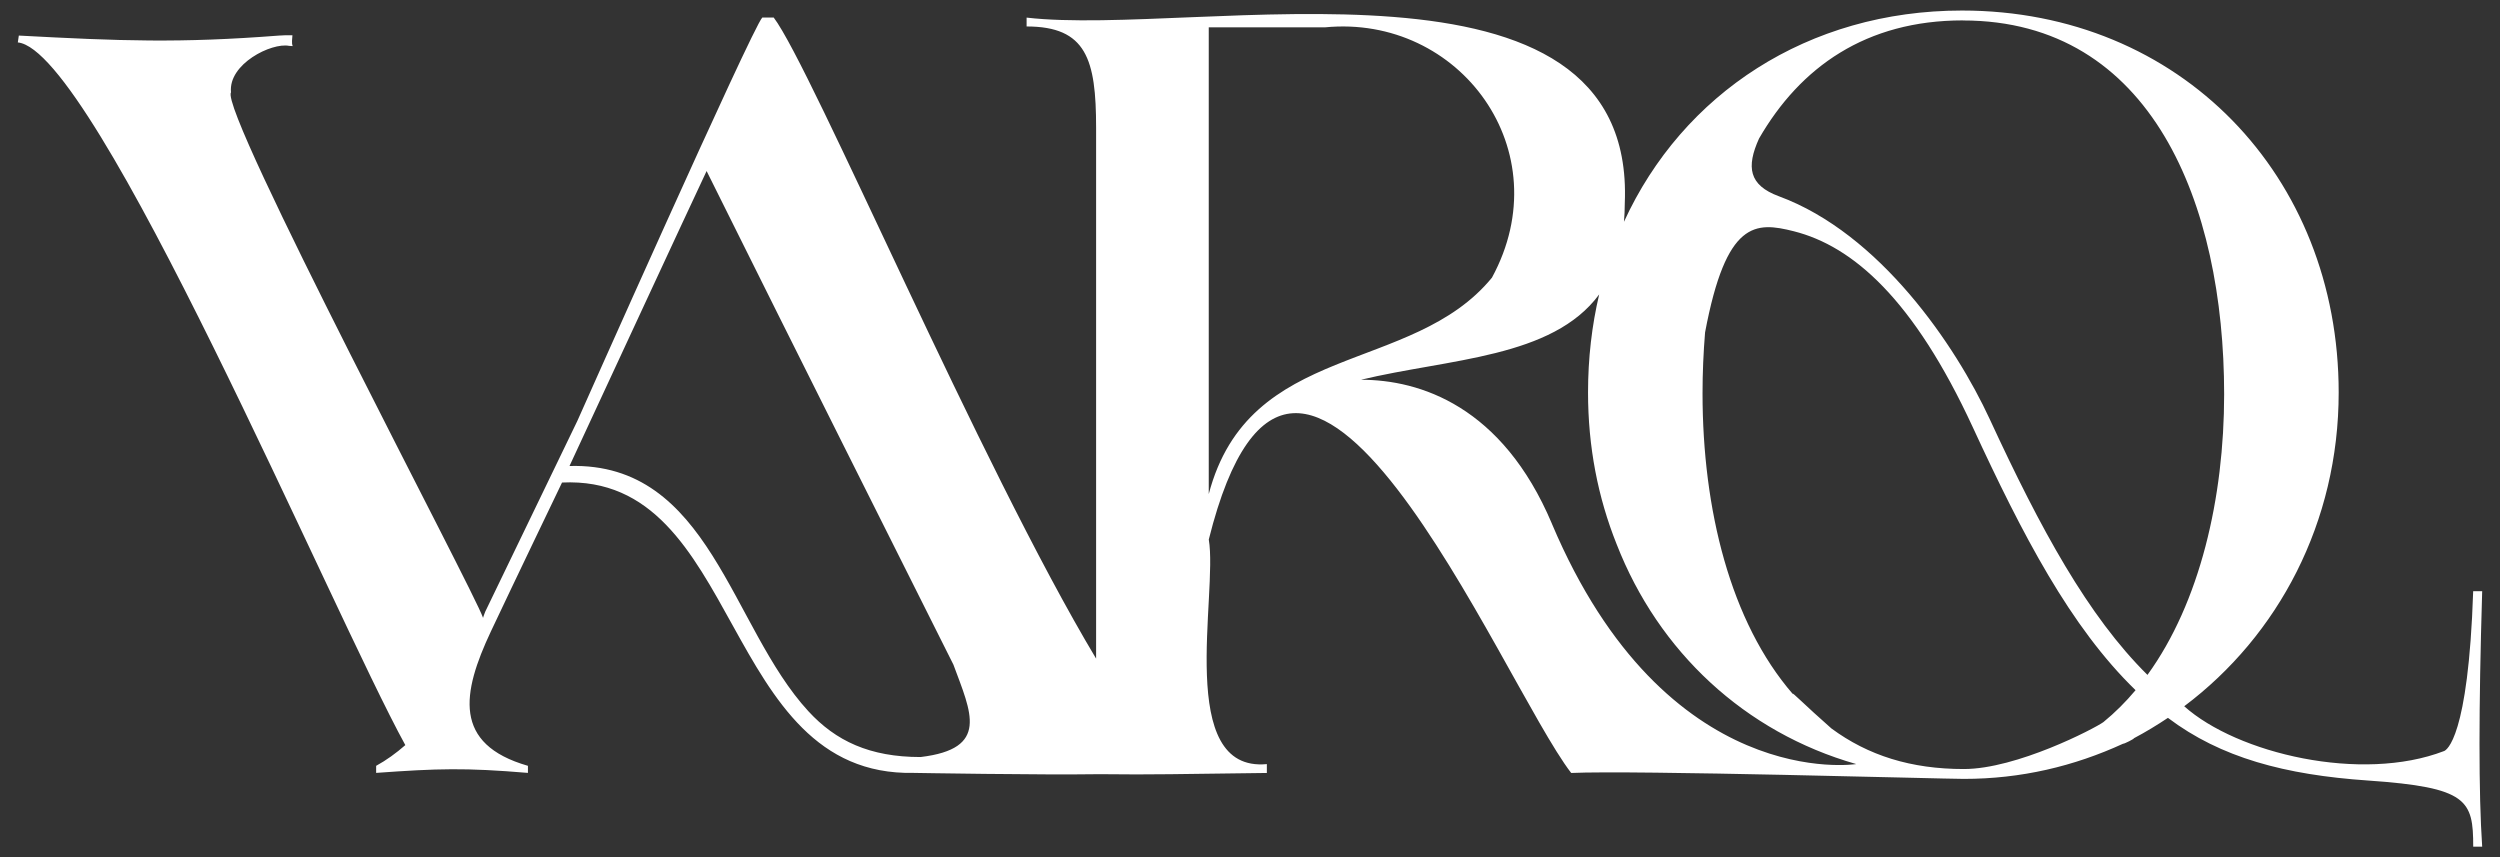 <svg xmlns="http://www.w3.org/2000/svg" fill="none" viewBox="0 0 70 24" height="24" width="70">
<rect x="0" y="0" width="70" height="24" fill="#333333" stroke="none"/>
<path fill="white" d="M69.499 16.553H69.249C69.112 20.681 68.498 21.004 68.435 21.029C66.121 21.921 62.643 21.102 61.158 19.775C63.795 17.795 65.483 14.624 65.483 10.99C65.483 4.922 61.049 0.295 54.936 0.295C50.627 0.295 47.116 2.62 45.471 6.21C45.485 6.042 45.494 5.87 45.494 5.688C45.808 -1.841 33.52 1.047 28.745 0.493V0.741C30.419 0.741 30.691 1.661 30.691 3.575V18.441C27.423 12.989 22.735 1.907 21.663 0.49H21.345C21.065 0.769 16.166 11.785 16.166 11.785L13.586 17.128C13.586 17.128 13.521 17.298 13.526 17.301C13.293 16.583 6.128 3.09 6.468 2.584C6.388 1.79 7.604 1.188 8.094 1.284C8.143 1.286 8.146 1.286 8.195 1.291C8.158 1.194 8.185 1.093 8.188 0.987C8.066 0.983 7.941 0.987 7.813 0.996C5.034 1.211 3.385 1.149 0.527 0.996L0.499 1.188C2.666 1.399 9.307 17.151 11.349 20.863C11.088 21.091 10.816 21.288 10.532 21.443V21.641C12.269 21.516 13.023 21.494 14.782 21.641V21.443C12.673 20.836 12.934 19.405 13.744 17.682C14.356 16.383 15.733 13.519 15.733 13.519C15.733 13.519 15.733 13.515 15.735 13.511C20.803 13.266 20.151 21.747 25.579 21.641C25.595 21.641 29.124 21.703 30.794 21.677C32.309 21.696 33.007 21.671 35.472 21.643V21.395C32.905 21.636 34.106 16.633 33.846 15.106C36.332 5.153 42.03 19.095 43.993 21.643C45.75 21.562 54.377 21.809 54.987 21.809C56.591 21.809 58.069 21.456 59.447 20.824C59.47 20.835 59.77 20.682 59.748 20.672C60.078 20.497 60.395 20.305 60.702 20.1C62.182 21.217 63.98 21.696 66.308 21.855C69.099 22.047 69.25 22.406 69.25 23.706H69.501C69.401 22.215 69.401 19.888 69.501 16.551L69.499 16.553ZM25.775 21.197C24.35 21.197 23.4 20.746 22.636 19.916C20.453 17.547 19.874 12.937 15.946 13.048C17.061 10.649 19.17 6.095 19.785 4.789C21.077 7.379 21.485 8.221 26.696 18.611C27.192 19.957 27.711 20.964 25.777 21.197H25.775ZM54.961 0.573C60.246 0.573 62.276 5.705 62.276 11.04C62.276 13.94 61.598 16.871 60.129 18.897C58.463 17.25 57.136 14.815 55.711 11.733C54.756 9.667 52.631 6.535 49.808 5.495C48.967 5.185 48.892 4.676 49.253 3.879C50.408 1.878 52.249 0.571 54.961 0.571V0.573ZM33.845 13.841V0.766H37.095C40.876 0.396 43.704 4.224 41.774 7.775C39.533 10.509 34.97 9.538 33.843 13.841H33.845ZM43.452 14.66C42.062 11.371 39.758 10.633 38.106 10.633C40.58 10.04 43.464 10.026 44.777 8.244C44.572 9.113 44.465 10.031 44.465 10.99C44.465 12.507 44.74 13.924 45.266 15.238C46.439 18.246 48.855 20.504 51.975 21.394C51.975 21.394 46.649 22.227 43.452 14.662V14.66ZM58.895 20.219C58.646 20.399 56.465 21.533 54.987 21.533C53.509 21.533 52.307 21.155 51.279 20.396C50.529 19.738 50.15 19.34 50.201 19.435C48.448 17.413 47.671 14.253 47.671 11.015C47.671 10.438 47.696 9.869 47.742 9.308C48.332 6.169 49.154 6.204 50.226 6.475C51.882 6.894 53.581 8.377 55.236 11.958C56.628 14.969 57.967 17.552 59.796 19.325C59.52 19.654 59.221 19.953 58.895 20.219Z"></path>
</svg>
